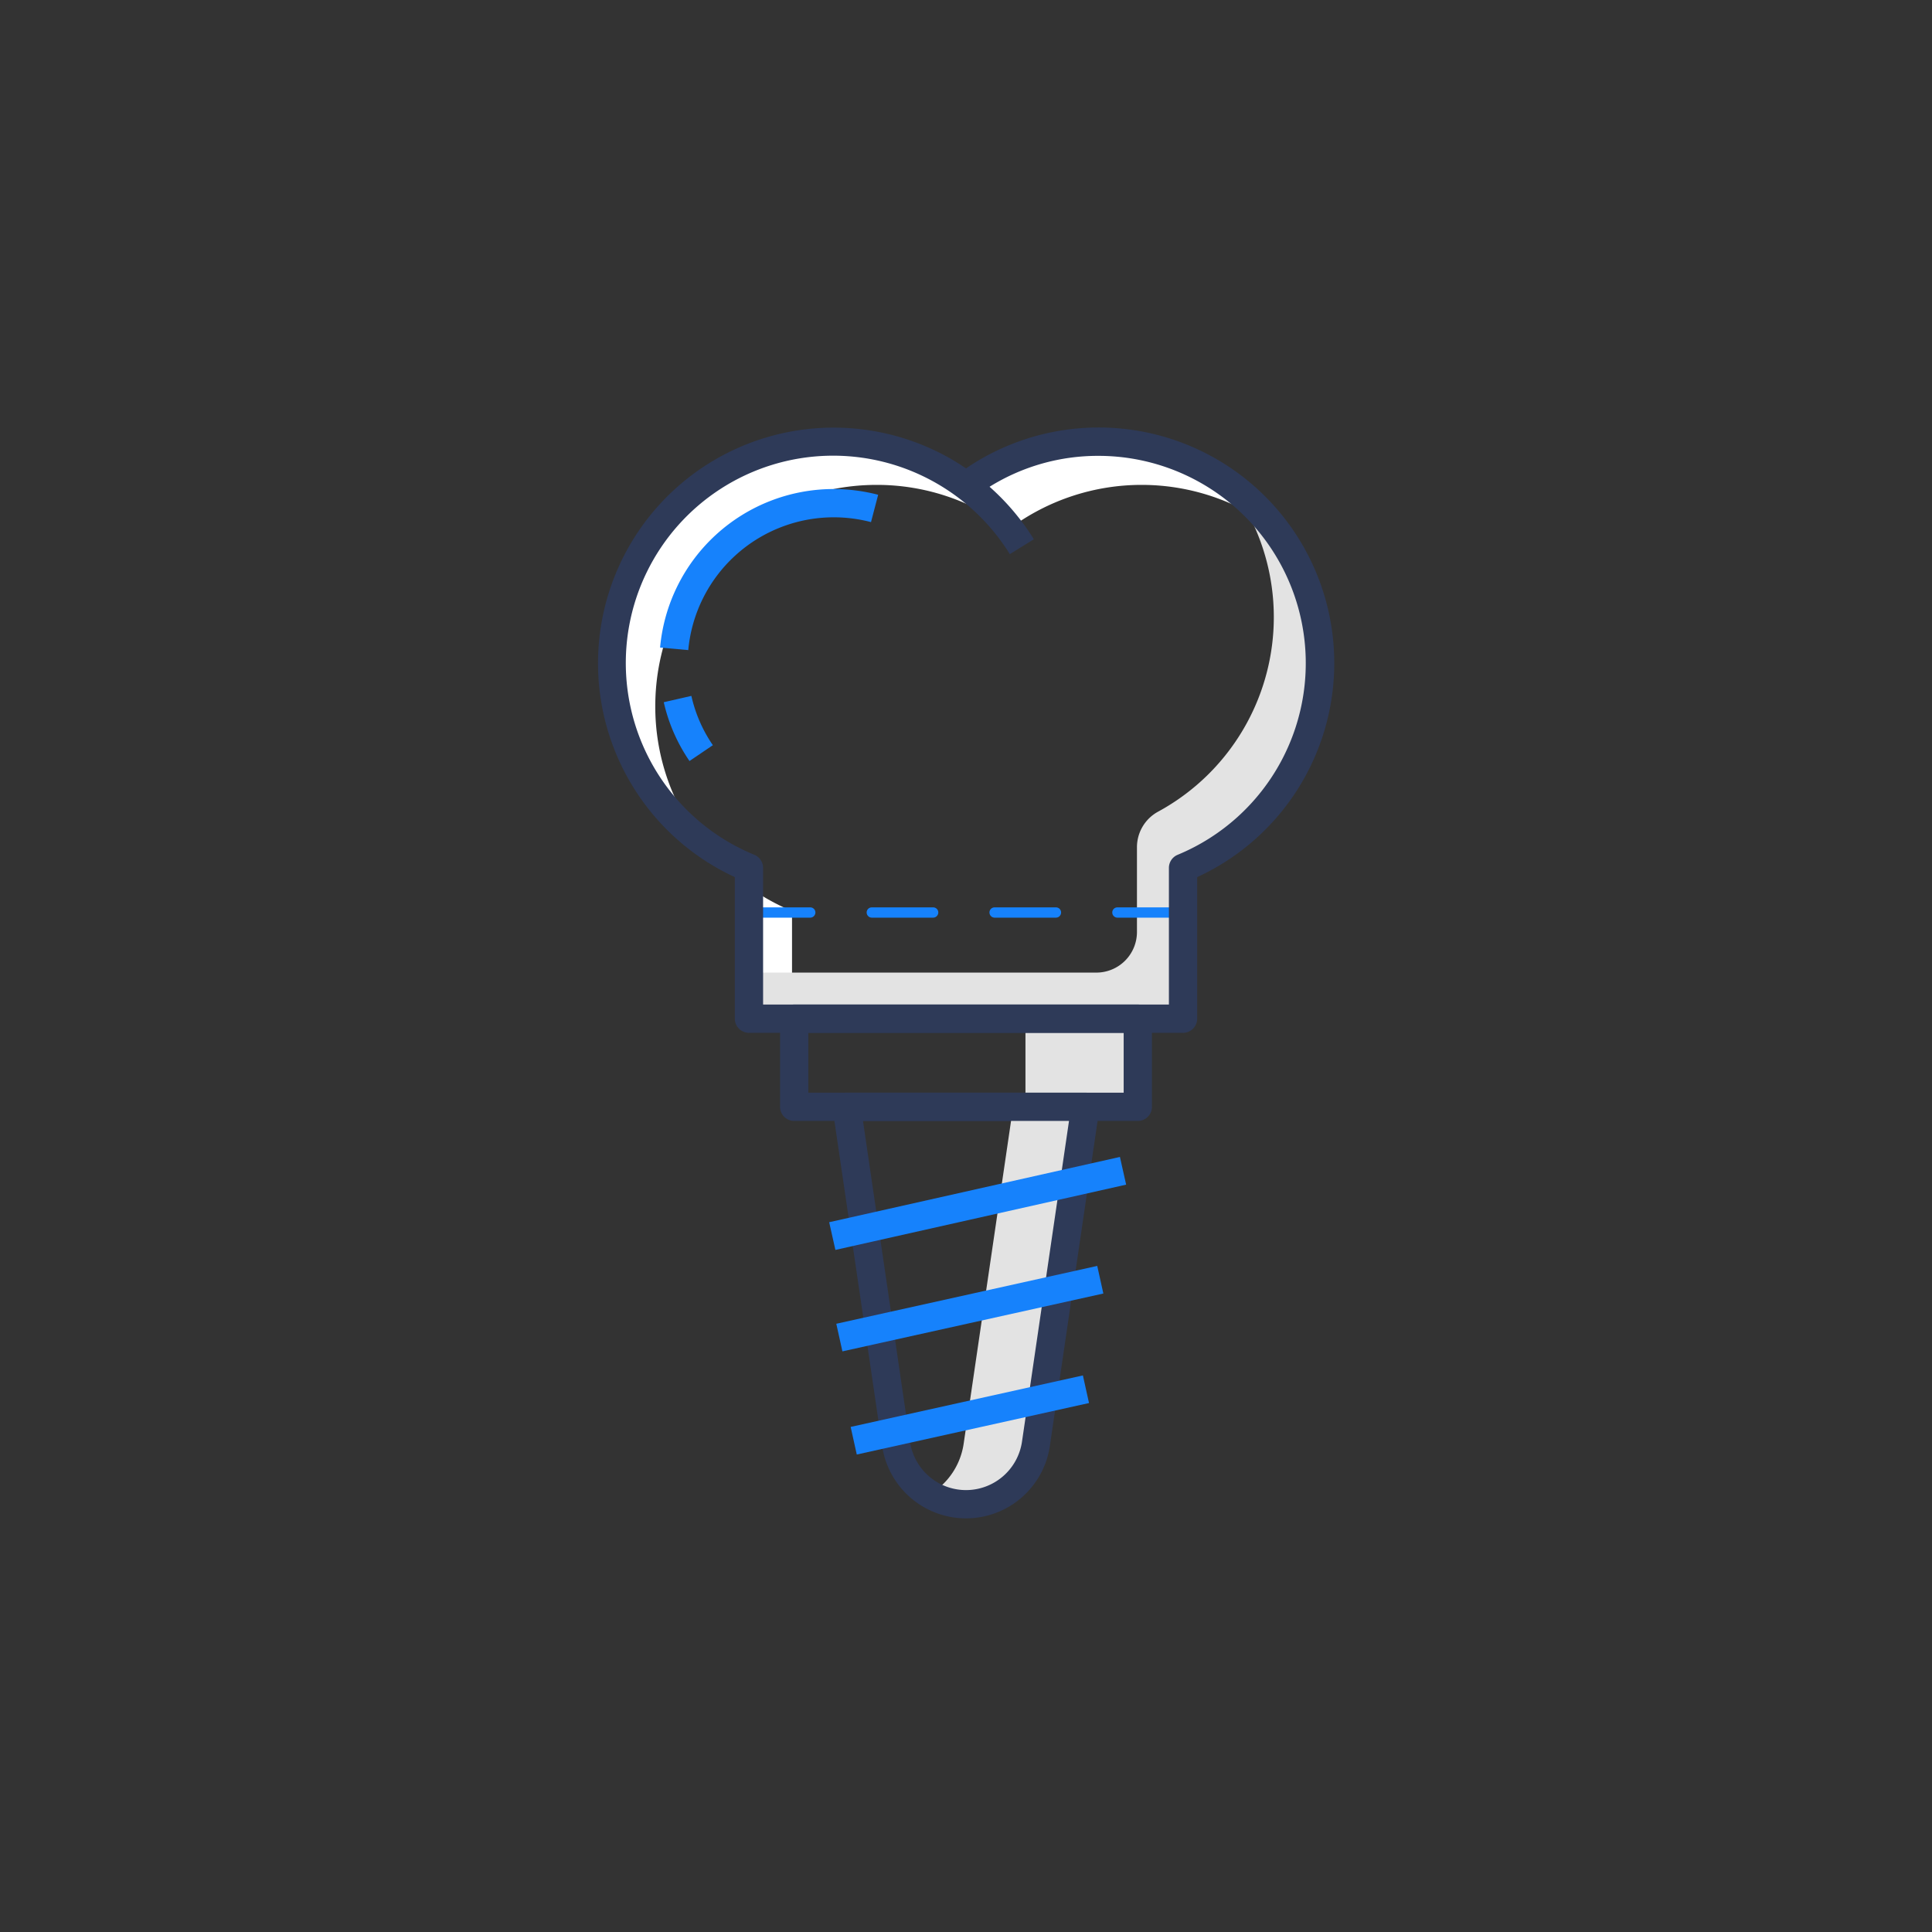 <svg xmlns="http://www.w3.org/2000/svg" width="256px" height="256px" viewBox="0 0 2050 2050" data-name="Layer 3" id="Layer_3" fill="#000000"><rect x="0" y="0" width="2050" height="2050" fill="#333333" stroke="none"/><g id="SVGRepo_bgCarrier" stroke-width="0"></g><g id="SVGRepo_tracerCarrier" stroke-linecap="round" stroke-linejoin="round"></g><g id="SVGRepo_iconCarrier"><defs><style>.cls-1{fill:#ffffff;}.cls-2{fill:#e3e3e3;}.cls-3{fill:#1682fc;}.cls-4{fill:#2e3a58;}</style></defs><title></title><path class="cls-1" d="M695.3,749.5c0-129.8,105.2-235,234.9-235a234.1,234.1,0,0,1,140.6,46.7,234.9,234.9,0,0,1,282.2.8,234.9,234.9,0,0,0-328-46.6,234.1,234.1,0,0,0-140.6-46.7c-129.7,0-234.9,105.2-234.9,235a234.7,234.7,0,0,0,93.3,187.5A234.1,234.1,0,0,1,695.3,749.5Z"></path><path class="cls-1" d="M840.4,966.7a239,239,0,0,1-45.7-25.3v139.5h45.7Z"></path><path class="cls-2" d="M1305.4,514.9a234.9,234.9,0,0,1-76.5,346.3,42.9,42.9,0,0,0-22.5,37.8v89.9a43.1,43.1,0,0,1-43.1,43.1H794.7v48.9h460.6v-160c85.3-35.3,145.2-119.3,145.2-217.2A234.5,234.5,0,0,0,1305.4,514.9Z"></path><path class="cls-3" d="M731.6,807.5a181.4,181.4,0,0,1-27.3-62.4l29.3-6.7a150.8,150.8,0,0,0,22.8,52.3Zm-1.3-117.7-29.9-2.7a184.9,184.9,0,0,1,184-168.2,188.4,188.4,0,0,1,47.4,6.1l-7.6,29a156.3,156.3,0,0,0-39.8-5.1A155.1,155.1,0,0,0,730.3,689.8Z"></path><path class="cls-3" d="M1250.8,973.7h-65.2a5.5,5.5,0,0,1-5.4-5.5,5.4,5.4,0,0,1,5.4-5.4h65.2a5.4,5.4,0,0,1,5.4,5.4A5.5,5.5,0,0,1,1250.8,973.7Zm-130.3,0h-65.2a5.5,5.5,0,0,1-5.4-5.5,5.4,5.4,0,0,1,5.4-5.4h65.2a5.4,5.4,0,0,1,5.4,5.4A5.5,5.5,0,0,1,1120.5,973.7Zm-130.3,0H925a5.5,5.5,0,0,1-5.4-5.5,5.4,5.4,0,0,1,5.4-5.4h65.2a5.4,5.4,0,0,1,5.4,5.4A5.5,5.5,0,0,1,990.2,973.7Zm-130.4,0H794.7a5.5,5.5,0,0,1-5.5-5.5,5.5,5.5,0,0,1,5.5-5.4h65.1a5.4,5.4,0,0,1,5.4,5.4A5.5,5.5,0,0,1,859.8,973.7Z"></path><rect class="cls-2" height="93.47" width="119.2" x="1088.1" y="1080.9"></rect><path class="cls-4" d="M1207.3,1189.4H842.7a15,15,0,0,1-15-15v-93.5a15,15,0,0,1,15-15h364.6a15,15,0,0,1,15,15v93.5A15,15,0,0,1,1207.3,1189.4Zm-349.6-30h334.6v-63.5H857.7Z"></path><path class="cls-2" d="M1075,1174.4,1022.5,1532a75.2,75.2,0,0,1-35.9,53.6,75.2,75.2,0,0,0,38.4,10.5h0a75,75,0,0,0,74.2-64.1l52.5-357.6Z"></path><path class="cls-4" d="M1025,1611.1a90,90,0,0,1-89-76.9l-52.5-357.6a15,15,0,0,1,14.8-17.2h253.4a15,15,0,0,1,14.8,17.2L1114,1534.2a90,90,0,0,1-89,76.9ZM915.7,1189.4l49.9,340.4a60.1,60.1,0,0,0,59.4,51.3h0a60.1,60.1,0,0,0,59.4-51.3l49.9-340.4Z"></path><rect class="cls-3" height="30" transform="matrix(0.98, -0.22, 0.22, 0.98, -251.74, 252.93)" width="314.8" x="871.6" y="1260.9"></rect><rect class="cls-3" height="30" transform="translate(-276.1 255.6) rotate(-12.5)" width="283.6" x="887.2" y="1373.6"></rect><rect class="cls-3" height="30" transform="translate(-300.5 258.3) rotate(-12.5)" width="252.4" x="902.8" y="1486.4"></rect><path class="cls-4" d="M1255.3,1095.9H794.7a15,15,0,0,1-15-15V930.7a250,250,0,1,1,228.2-444.4c5.8,3.3,11.5,6.9,17.1,10.7a250,250,0,1,1,245.3,433.7v150.2A15,15,0,0,1,1255.3,1095.9Zm-445.6-30h430.6v-145a15,15,0,0,1,9.3-13.9,220,220,0,0,0-84-423.3A217.5,217.5,0,0,0,1050,516.5a251.3,251.3,0,0,1,47,55.7L1071.5,588A221.2,221.2,0,0,0,993,512.4,220,220,0,1,0,800.4,907a15,15,0,0,1,9.3,13.9Z"></path></g></svg>